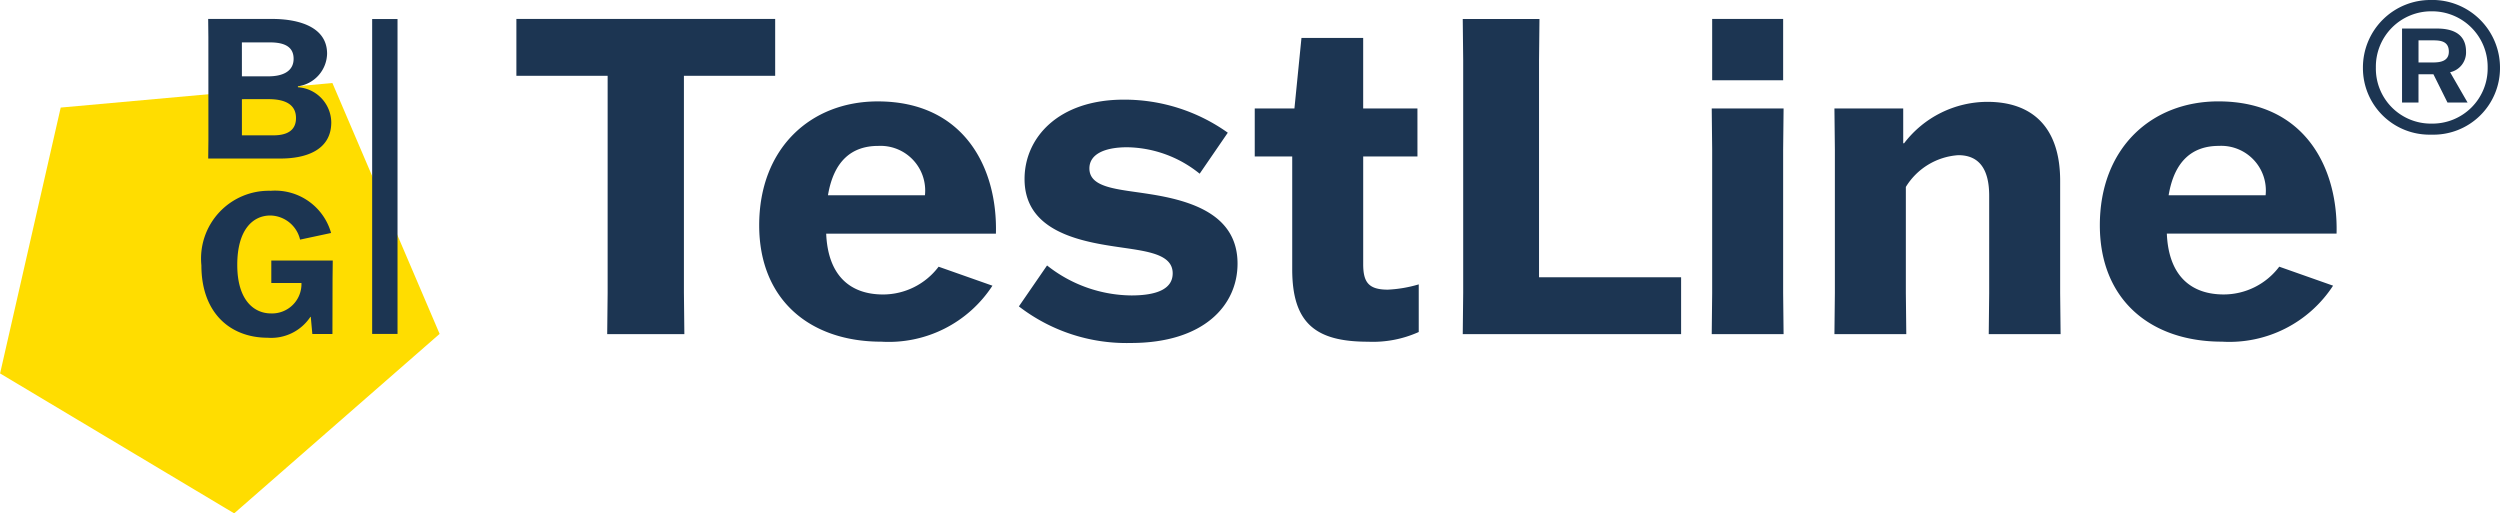 <svg id="Group_1415" data-name="Group 1415" xmlns="http://www.w3.org/2000/svg" width="124.408" height="25.546" viewBox="0 0 124.408 25.546">
  <g id="Group_1373" data-name="Group 1373" transform="translate(0 4.132)">
    <path id="Path_284" data-name="Path 284" d="M-4.483-1.8-7.5,11.43,4.149,18.393,14.373,9.462,9.038-3.021Z" transform="translate(7.504 3.021)" fill="#fd0"/>
  </g>
  <g id="Group_1374" data-name="Group 1374" transform="translate(10.02 9.497)">
    <path id="Path_285" data-name="Path 285" d="M-9.679-10.572h-1l-.078-.854h-.019A2.336,2.336,0,0,1-12.9-10.387c-1.855,0-3.3-1.223-3.3-3.6A3.374,3.374,0,0,1-12.746-17.7a2.893,2.893,0,0,1,3,2.1l-1.543.33a1.551,1.551,0,0,0-1.476-1.2c-.893,0-1.65.728-1.65,2.456,0,1.776.845,2.417,1.679,2.417a1.463,1.463,0,0,0,1.515-1.514h-1.5v-1.117h3.058l-.01.913Z" transform="translate(16.202 17.697)" fill="#1c3552"/>
  </g>
  <g id="Group_1375" data-name="Group 1375" transform="translate(10.359 0.945)">
    <path id="Path_286" data-name="Path 286" d="M-2.492-5.919v1.8H-.909C-.123-4.124.2-4.453.2-4.978c0-.728-.621-.942-1.369-.942Zm0-1.136h1.311c.747,0,1.262-.262,1.262-.874,0-.573-.417-.815-1.174-.815h-1.4ZM-4.161-9l-.01-.912H-1c1.349,0,2.747.4,2.747,1.728A1.676,1.676,0,0,1,.295-6.56v.048a1.773,1.773,0,0,1,1.66,1.747c0,1.378-1.252,1.8-2.524,1.8h-3.6l.01-.912Z" transform="translate(4.171 9.909)" fill="#1c3552"/>
  </g>
  <path id="Path_288" data-name="Path 288" d="M1190.673-280.5h-1.262V-296.17h1.262Z" transform="translate(-1170.891 297.117)" fill="#1c3552"/>
  <g id="Group_1377" data-name="Group 1377" transform="translate(25.698 0)">
    <path id="Path_289" data-name="Path 289" d="M-140.434-2.979h.729c.383,0,.78.051.78.563,0,.461-.4.537-.78.537h-.729Zm.742,1.688.7,1.407h1l-.87-1.509a1.006,1.006,0,0,0,.793-1.023c0-.985-.819-1.151-1.458-1.151h-1.727V.116h.819V-1.291Zm-.089-3.133a2.765,2.765,0,0,1,2.788,2.8,2.747,2.747,0,0,1-2.788,2.788,2.736,2.736,0,0,1-2.775-2.788,2.754,2.754,0,0,1,2.775-2.8m-.012-.563A3.358,3.358,0,0,0-143.2-1.6a3.31,3.31,0,0,0,3.4,3.313A3.313,3.313,0,0,0-136.379-1.6a3.369,3.369,0,0,0-3.415-3.389m-10.574,7.262a2.223,2.223,0,0,1,2.325,2.457h-4.826c.285-1.711,1.185-2.457,2.5-2.457m3.005,6.011a3.464,3.464,0,0,1-2.764,1.382c-1.6,0-2.742-.9-2.83-3.027h8.446c.088-3.269-1.58-6.581-5.88-6.581-3.335,0-5.9,2.326-5.9,6.165,0,3.708,2.523,5.792,6.077,5.792a6.155,6.155,0,0,0,5.529-2.786Zm-10.881,3.356-.022-2.04V4.008c0-2.677-1.4-3.927-3.62-3.927a5.227,5.227,0,0,0-4.146,2.062h-.044V.41H-169.5l.022,2.04V9.6l-.022,2.04h3.576l-.022-2.04V4.315a3.319,3.319,0,0,1,2.611-1.58c1.009,0,1.536.658,1.536,2.018V9.6l-.022,2.04ZM-172.052-4.044h-3.532v3.05h3.532Zm.022,15.686-.022-2.04V2.45l.022-2.04h-3.576l.022,2.04V9.6l-.022,2.04Zm-5.1,0V8.812H-184.2V-1.981l.022-2.062h-3.818l.022,2.062V9.58l-.022,2.062ZM-190.251.41h-2.7V-3.1h-3.071L-196.372.41h-1.975V2.8h1.865V8.418c0,2.7,1.185,3.6,3.773,3.6a5.563,5.563,0,0,0,2.523-.483V9.164a6.408,6.408,0,0,1-1.536.263c-.966,0-1.228-.373-1.228-1.273V2.8h2.7Zm-19.833,9.85a8.766,8.766,0,0,0,5.572,1.821c3.62,0,5.309-1.865,5.309-3.949,0-2.435-2.282-3.137-4.41-3.466-1.514-.241-2.962-.285-2.962-1.272,0-.68.7-1.053,1.887-1.053a5.863,5.863,0,0,1,3.6,1.316l1.4-2.04a8.861,8.861,0,0,0-5.178-1.645c-3.247,0-4.936,1.887-4.936,3.949,0,2.3,2.128,2.984,4.191,3.312,1.6.263,3.181.307,3.181,1.382,0,.79-.811,1.1-2.062,1.1a6.846,6.846,0,0,1-4.19-1.492Zm-7-7.986a2.223,2.223,0,0,1,2.325,2.457h-4.826c.286-1.711,1.185-2.457,2.5-2.457m3.006,6.011a3.465,3.465,0,0,1-2.764,1.382c-1.6,0-2.742-.9-2.83-3.027h8.446c.088-3.269-1.58-6.581-5.88-6.581-3.335,0-5.9,2.326-5.9,6.165,0,3.708,2.523,5.792,6.077,5.792A6.155,6.155,0,0,0-211.4,9.23Zm-8.133-9.5v-2.83h-12.878v2.83h4.541V9.58l-.022,2.062h3.84l-.022-2.062V-1.214Z" transform="translate(235.089 4.987)" fill="#1c3552"/>
  </g>
</svg>
